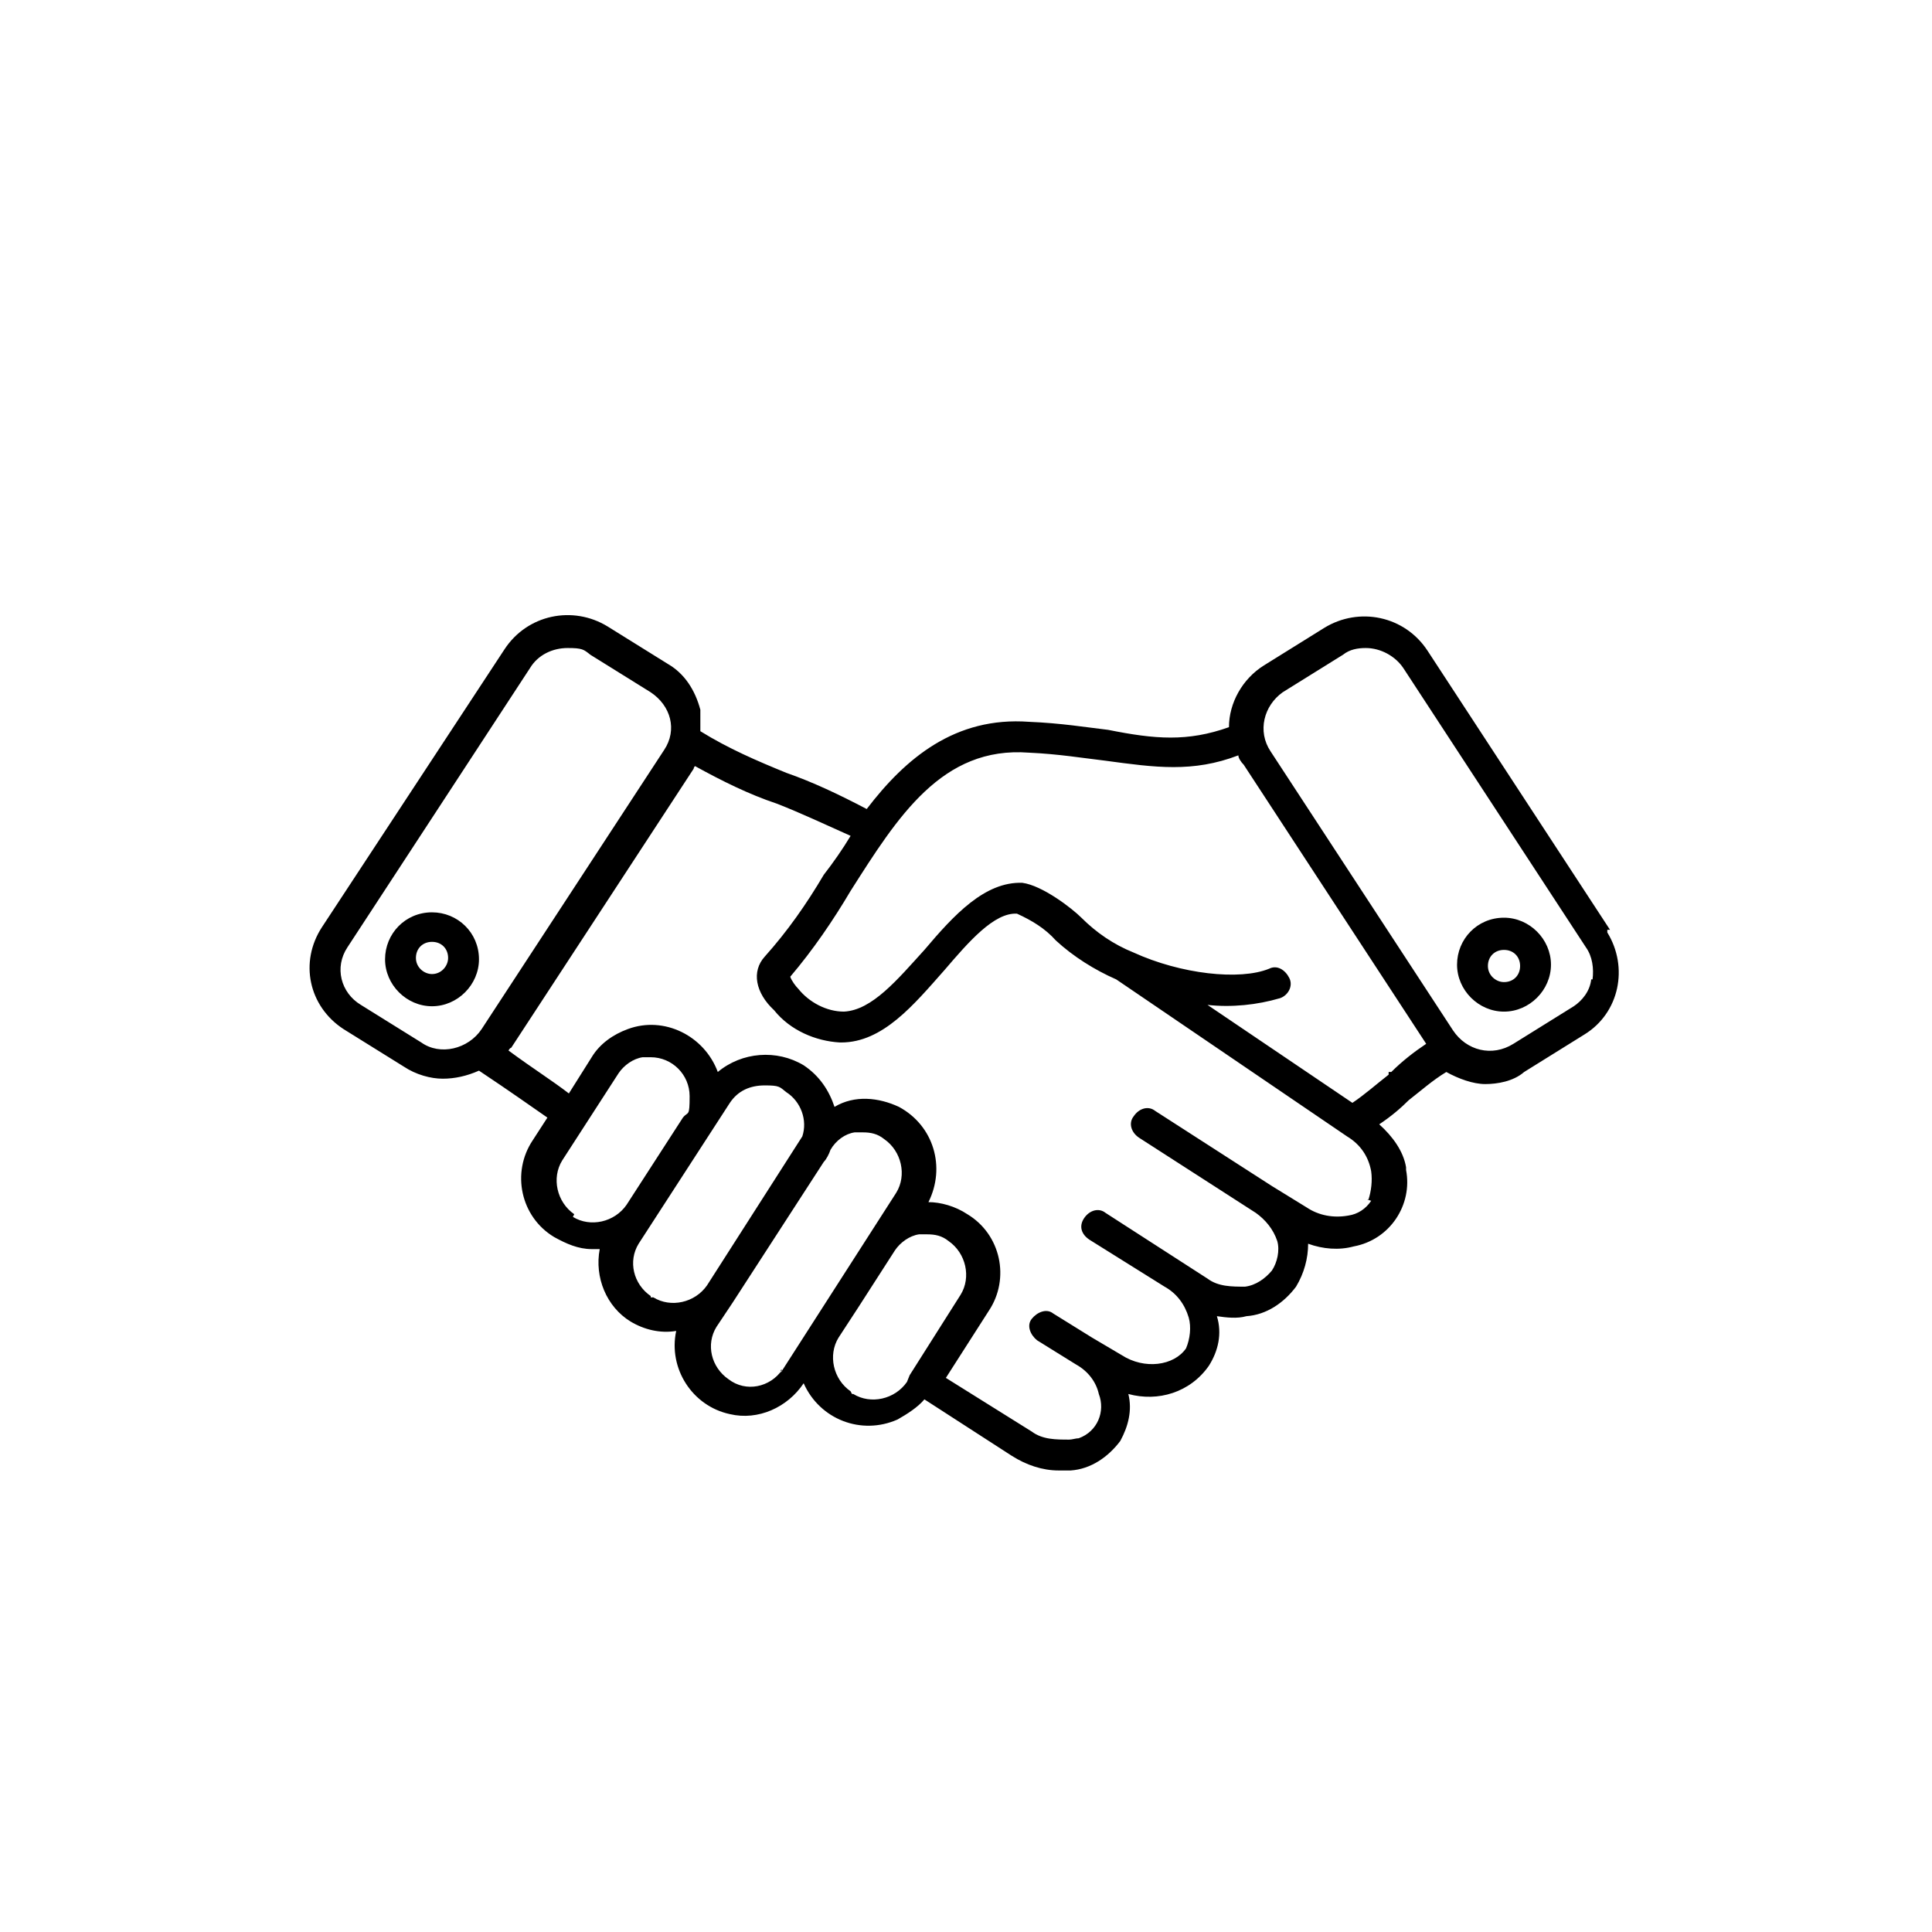 <?xml version="1.0" encoding="UTF-8"?>
<svg id="Layer_1" data-name="Layer 1" xmlns="http://www.w3.org/2000/svg" version="1.1" viewBox="0 0 144 144">
  <defs>
    <style>
      .cls-1 {
        fill: #000;
        stroke-width: 0px;
      }
    </style>
  </defs>
  <path class="cls-1" d="M120,69.3l-13.6-20.8c-1.7-2.6-5.1-3.3-7.7-1.7l-4.5,2.8c-1.6,1-2.6,2.8-2.6,4.6-3.1,1.1-5.5.9-9,.2-1.7-.2-3.5-.5-5.9-.6-5.5-.4-9.2,2.7-12.1,6.5-2.1-1.1-4-2-6-2.7-2.2-.9-4.3-1.8-6.4-3.1v-1.6c-.4-1.5-1.2-2.7-2.4-3.4l-4.5-2.8c-2.6-1.6-6-.9-7.7,1.7l-13.6,20.7c-1.7,2.6-1,5.9,1.6,7.6h0l4.5,2.8c.9.6,2,.9,2.9.9s1.8-.2,2.7-.6c2.4,1.6,3.8,2.6,5.1,3.5l-1.1,1.7c-1.6,2.4-.9,5.7,1.6,7.2.9.5,1.8.9,2.8.9h.6c-.4,2.1.5,4.3,2.3,5.4,1,.6,2.2.9,3.4.7-.6,2.8,1.2,5.6,4,6.2,2.1.5,4.3-.5,5.5-2.3,1.2,2.7,4.3,3.9,7,2.7.7-.4,1.5-.9,2-1.5l6.5,4.2c1.1.7,2.3,1.1,3.5,1.1h.9c1.5-.1,2.8-1,3.7-2.2.6-1.1.9-2.3.6-3.5,2.2.6,4.6-.1,6-2.1.7-1.1,1-2.4.6-3.7.7.1,1.5.2,2.2,0,1.5-.1,2.8-1,3.7-2.2.6-1,.9-2.1.9-3.2,1.1.4,2.3.5,3.4.2,2.7-.5,4.4-3.1,3.9-5.7v-.2c-.2-1.2-1-2.3-2-3.2.9-.6,1.6-1.2,2.2-1.8.9-.7,1.8-1.5,2.8-2.1.9.5,2,.9,2.9.9s2.1-.2,2.9-.9l4.5-2.8c2.6-1.6,3.3-5,1.7-7.6h0v-.2ZM31.4,77.7l-4.5-2.8c-1.5-.9-2-2.8-1-4.3h0l13.6-20.8c.6-1,1.7-1.5,2.8-1.5s1.2.1,1.7.5l4.5,2.8c1.5,1,2,2.8,1,4.3h0l-13.6,20.8c-1,1.5-3.1,2-4.5,1ZM42.8,90.5c-1.3-.9-1.7-2.7-.9-4l4.2-6.5c.4-.6,1.1-1.1,1.8-1.2h.6c1.6,0,2.9,1.3,2.9,2.9s-.1,1.1-.5,1.6h0l-4.2,6.5c-.9,1.3-2.7,1.7-4,.9h0ZM48.5,96.6c-1.3-.9-1.7-2.6-.9-3.9h0l6.8-10.5c.6-.9,1.5-1.3,2.6-1.3s1.1.1,1.6.5c1.1.7,1.6,2.1,1.2,3.3l-7.1,11.1c-.9,1.3-2.7,1.7-4,.9h-.2ZM58.3,102.1c-.9,1.3-2.7,1.7-4,.7-1.3-.9-1.7-2.6-.9-3.9l1.2-1.8,6.8-10.5c.2-.2.4-.6.5-.9h0c.4-.7,1.1-1.2,1.8-1.3h.6c.6,0,1.1.1,1.6.5,1.3.9,1.7,2.7.9,4l-8.6,13.4v-.2ZM63.4,103.7c-1.3-.9-1.7-2.7-.9-4l1.5-2.3,2.7-4.2c.4-.6,1.1-1.1,1.8-1.2h.6c.6,0,1.1.1,1.6.5,1.3.9,1.7,2.7.9,4l-3.8,6h0l-.2.5c-.9,1.3-2.7,1.7-4,.9h-.1ZM102.2,89.5c-.4.6-1,1-1.7,1.1-1.1.2-2.2,0-3.1-.6l-2.6-1.6h0l-8.7-5.6c-.5-.4-1.2-.2-1.6.4-.4.5-.2,1.2.4,1.6h0l8.7,5.6h0c.7.5,1.3,1.2,1.6,2.1.2.7,0,1.6-.4,2.2-.5.6-1.2,1.1-2,1.2-1,0-2,0-2.8-.6l-7.6-4.9c-.5-.4-1.2-.2-1.6.4s-.2,1.2.4,1.6l5.6,3.5h0c.9.5,1.5,1.3,1.8,2.3.2.7.1,1.6-.2,2.3-.9,1.3-3.1,1.6-4.8.5l-2.2-1.3h0l-2.9-1.8c-.5-.4-1.2-.1-1.6.4-.4.5-.1,1.2.4,1.6l2.9,1.8c.9.5,1.5,1.3,1.7,2.2.5,1.3-.1,2.8-1.5,3.3-.2,0-.5.1-.7.1-1,0-2,0-2.8-.6l-6.4-4,3.2-5c1.6-2.4.9-5.7-1.6-7.2-.9-.6-2-.9-2.9-.9,1.3-2.6.4-5.7-2.2-7.1-1.5-.7-3.3-.9-4.8,0-.4-1.2-1.1-2.3-2.3-3.1-2-1.2-4.6-1-6.4.5-1-2.7-4-4.2-6.7-3.2-1.1.4-2.1,1.1-2.7,2.1l-1.7,2.7c-1.3-1-2.6-1.8-4.5-3.2,0,0,.1-.2.2-.2l13.6-20.8s0-.1.1-.2c2,1.1,4,2.1,6.1,2.8,1.8.7,3.7,1.6,5.5,2.4-.6,1-1.3,2-2,2.9-1.3,2.2-2.7,4.2-4.4,6.1-1,1.1-.7,2.7.7,4,1.2,1.5,3.1,2.3,4.9,2.4h.1c3.1,0,5.4-2.8,7.7-5.4,1.8-2.1,3.7-4.3,5.4-4.2,1.1.5,2.1,1.1,2.9,2,1.3,1.2,2.9,2.2,4.5,2.9l17.2,11.7h0c1,.6,1.6,1.5,1.8,2.6.1.7,0,1.5-.2,2.1h-.1ZM103.5,80.1c-.9.7-1.8,1.5-2.7,2.1l-10.8-7.3c1.8.2,3.7,0,5.4-.5.6-.2,1-.9.7-1.5s-.9-1-1.5-.7h0c-2.2.9-6.6.4-10.1-1.2h0c-1.5-.6-2.8-1.5-3.9-2.6-.7-.7-2.9-2.4-4.4-2.6-2.8-.1-5.1,2.4-7.3,5-2,2.2-3.9,4.5-6,4.6-1.3,0-2.6-.7-3.4-1.7-.2-.2-.5-.6-.6-.9,1.7-2,3.2-4.2,4.5-6.4,3.5-5.5,6.8-10.8,13.3-10.3,2.2.1,4,.4,5.7.6,3.7.5,6.5.9,9.9-.4,0,.2.2.5.4.7l13.6,20.8h0c-.9.6-1.8,1.3-2.6,2.1h-.2ZM118.6,73c-.1.9-.7,1.6-1.3,2l-4.5,2.8c-1.6,1-3.5.5-4.5-1l-13.6-20.8c-1-1.5-.5-3.4.9-4.4h0l4.5-2.8c.5-.4,1.1-.5,1.7-.5,1.1,0,2.2.6,2.8,1.5l13.6,20.8c.5.7.6,1.6.5,2.4h0ZM112.1,68.4c-2,0-3.5,1.6-3.5,3.5s1.6,3.5,3.5,3.5,3.5-1.6,3.5-3.5-1.6-3.5-3.5-3.5ZM112.1,73.2c-.6,0-1.2-.5-1.2-1.2s.5-1.2,1.2-1.2,1.2.5,1.2,1.2-.5,1.2-1.2,1.2ZM32.2,68c-2,0-3.5,1.6-3.5,3.5s1.6,3.5,3.5,3.5,3.5-1.6,3.5-3.5h0c0-2-1.6-3.5-3.5-3.5ZM32.2,72.6c-.6,0-1.2-.5-1.2-1.2s.5-1.2,1.2-1.2,1.2.5,1.2,1.2h0c0,.6-.5,1.2-1.2,1.2Z"/>
</svg>